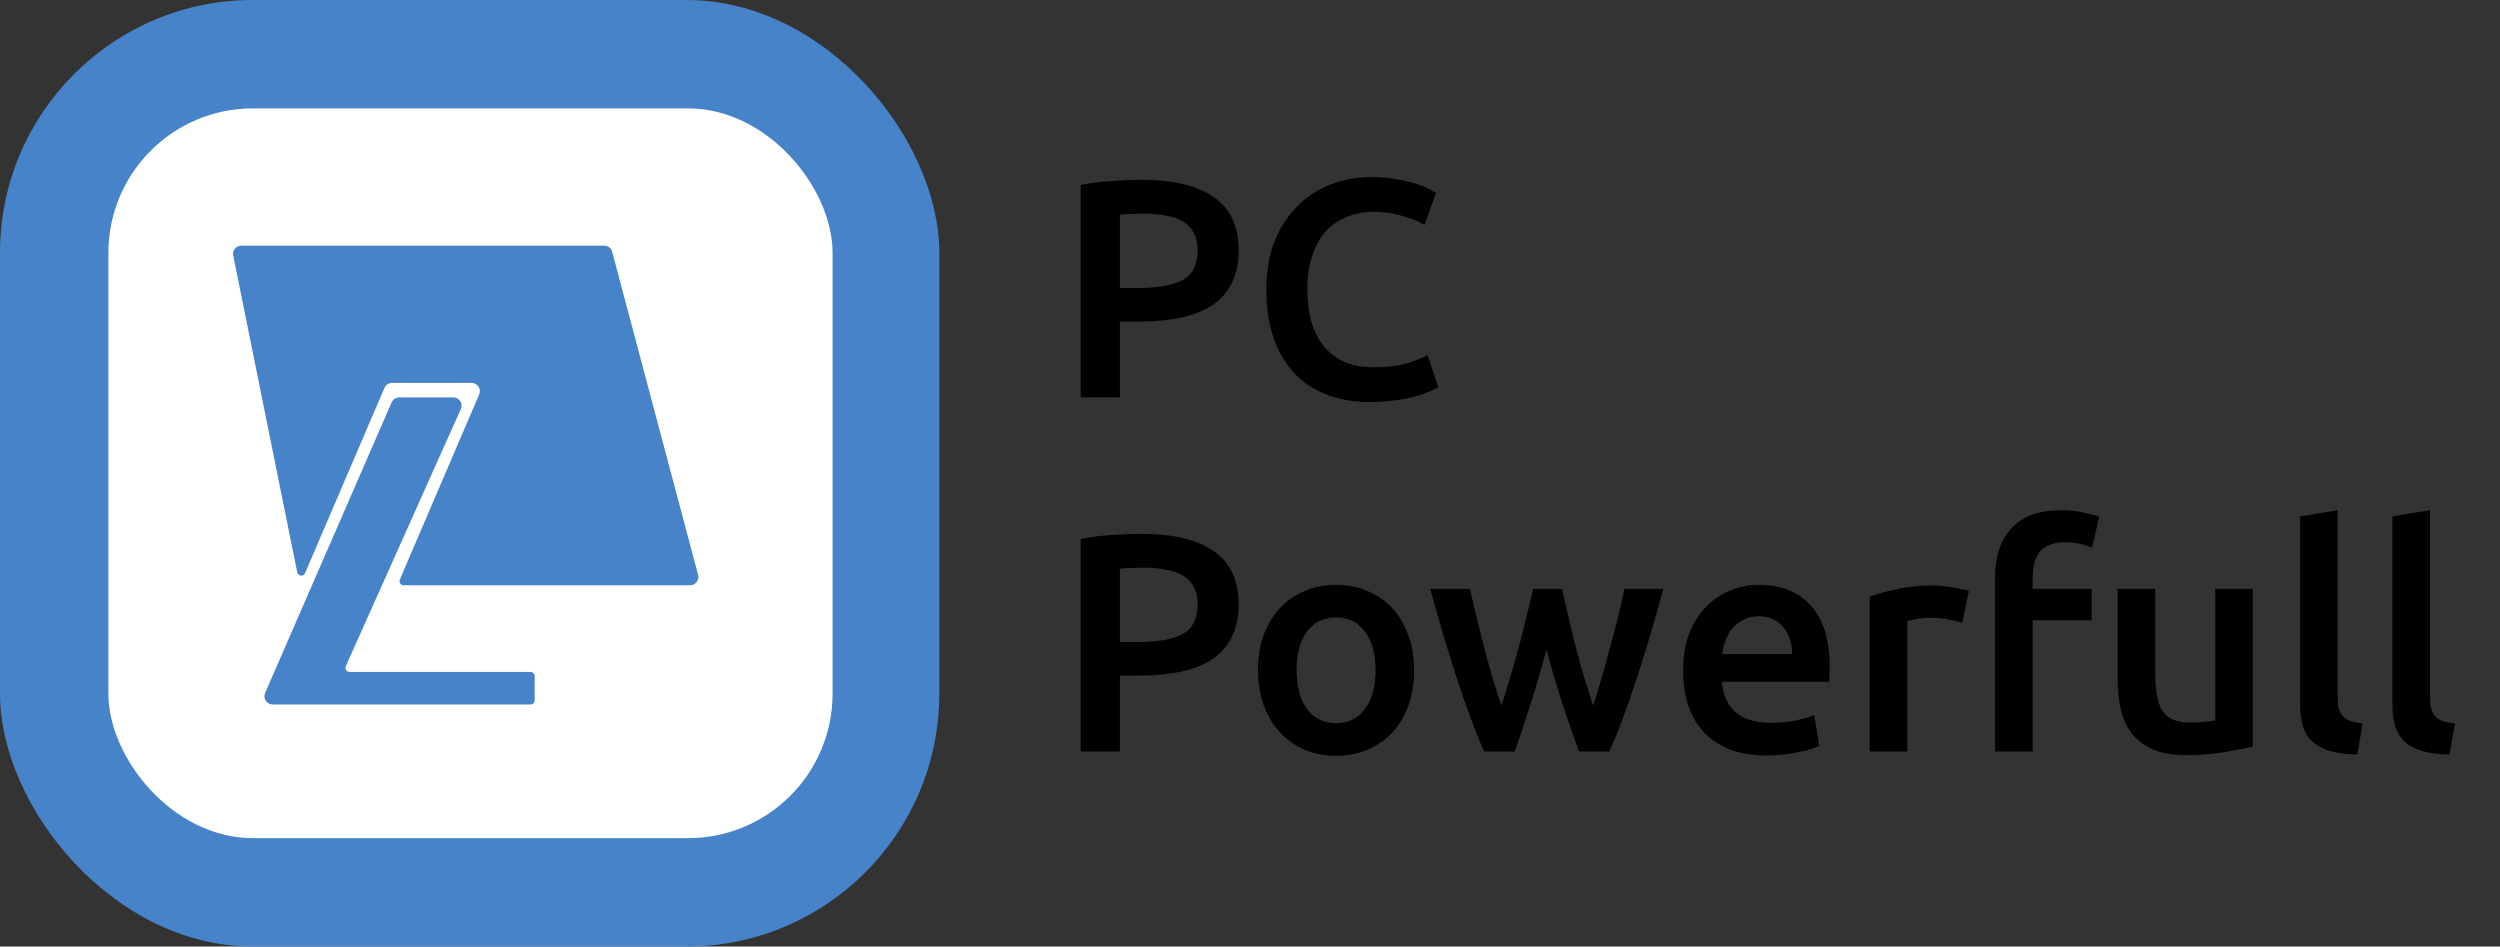 <?xml version="1.0" encoding="UTF-8"?> <svg xmlns="http://www.w3.org/2000/svg" width="346" height="131" viewBox="0 0 346 131" fill="none"><rect x="0" y="0" width="346" height="131" fill="#333333" stroke="none"/> <path d="M158.003 24.884C162.334 24.884 165.647 25.672 167.942 27.25C170.265 28.828 171.427 31.294 171.427 34.65C171.427 36.4 171.111 37.905 170.48 39.167C169.878 40.401 168.989 41.419 167.813 42.222C166.637 42.996 165.203 43.57 163.51 43.943C161.818 44.316 159.882 44.502 157.702 44.502H154.992V55H149.571V25.615C150.833 25.328 152.224 25.142 153.744 25.056C155.293 24.941 156.713 24.884 158.003 24.884ZM158.391 29.573C157.014 29.573 155.881 29.616 154.992 29.702V39.856H157.616C160.226 39.856 162.234 39.497 163.64 38.78C165.045 38.035 165.748 36.643 165.748 34.607C165.748 33.632 165.561 32.814 165.188 32.155C164.815 31.495 164.299 30.979 163.64 30.606C162.98 30.233 162.191 29.975 161.273 29.831C160.384 29.659 159.423 29.573 158.391 29.573ZM189.628 55.645C187.39 55.645 185.383 55.301 183.604 54.613C181.826 53.924 180.32 52.92 179.087 51.601C177.854 50.253 176.907 48.618 176.247 46.697C175.588 44.775 175.258 42.566 175.258 40.071C175.258 37.576 175.631 35.367 176.376 33.445C177.151 31.524 178.198 29.903 179.517 28.584C180.836 27.236 182.385 26.218 184.164 25.529C185.942 24.841 187.849 24.497 189.886 24.497C191.119 24.497 192.238 24.597 193.242 24.798C194.245 24.97 195.12 25.171 195.866 25.4C196.612 25.63 197.228 25.873 197.716 26.131C198.204 26.39 198.548 26.576 198.748 26.691L197.157 31.122C196.468 30.692 195.479 30.29 194.188 29.918C192.926 29.516 191.549 29.315 190.058 29.315C188.767 29.315 187.562 29.545 186.444 30.003C185.325 30.434 184.35 31.093 183.518 31.983C182.715 32.872 182.084 33.99 181.625 35.338C181.166 36.686 180.937 38.25 180.937 40.028C180.937 41.605 181.109 43.054 181.453 44.373C181.826 45.693 182.385 46.84 183.131 47.815C183.877 48.762 184.823 49.507 185.971 50.052C187.118 50.569 188.495 50.827 190.101 50.827C192.023 50.827 193.586 50.64 194.79 50.267C195.995 49.866 196.927 49.493 197.587 49.149L199.05 53.58C198.705 53.81 198.232 54.039 197.63 54.269C197.056 54.498 196.368 54.727 195.565 54.957C194.762 55.158 193.858 55.316 192.854 55.43C191.85 55.574 190.775 55.645 189.628 55.645ZM158.003 73.884C162.334 73.884 165.647 74.672 167.942 76.25C170.265 77.828 171.427 80.294 171.427 83.65C171.427 85.4 171.111 86.905 170.48 88.168C169.878 89.401 168.989 90.419 167.813 91.222C166.637 91.996 165.203 92.57 163.51 92.943C161.818 93.316 159.882 93.502 157.702 93.502H154.992V104H149.571V74.615C150.833 74.328 152.224 74.142 153.744 74.056C155.293 73.941 156.713 73.884 158.003 73.884ZM158.391 78.573C157.014 78.573 155.881 78.616 154.992 78.702V88.856H157.616C160.226 88.856 162.234 88.497 163.64 87.78C165.045 87.034 165.748 85.643 165.748 83.607C165.748 82.632 165.561 81.814 165.188 81.155C164.815 80.495 164.299 79.979 163.64 79.606C162.98 79.233 162.191 78.975 161.273 78.831C160.384 78.659 159.423 78.573 158.391 78.573ZM195.712 92.728C195.712 94.506 195.454 96.127 194.938 97.59C194.421 99.052 193.69 100.3 192.743 101.333C191.797 102.365 190.65 103.168 189.302 103.742C187.982 104.316 186.519 104.602 184.913 104.602C183.307 104.602 181.844 104.316 180.525 103.742C179.205 103.168 178.072 102.365 177.126 101.333C176.179 100.3 175.434 99.052 174.889 97.59C174.372 96.127 174.114 94.506 174.114 92.728C174.114 90.95 174.372 89.343 174.889 87.909C175.434 86.447 176.179 85.199 177.126 84.166C178.101 83.134 179.248 82.345 180.568 81.8C181.887 81.226 183.336 80.94 184.913 80.94C186.491 80.94 187.939 81.226 189.259 81.8C190.607 82.345 191.754 83.134 192.7 84.166C193.647 85.199 194.378 86.447 194.895 87.909C195.44 89.343 195.712 90.95 195.712 92.728ZM190.377 92.728C190.377 90.491 189.89 88.727 188.914 87.436C187.968 86.117 186.634 85.457 184.913 85.457C183.192 85.457 181.844 86.117 180.869 87.436C179.922 88.727 179.449 90.491 179.449 92.728C179.449 94.994 179.922 96.786 180.869 98.106C181.844 99.425 183.192 100.085 184.913 100.085C186.634 100.085 187.968 99.425 188.914 98.106C189.89 96.786 190.377 94.994 190.377 92.728ZM214.036 89.845C213.376 92.369 212.659 94.836 211.885 97.245C211.139 99.626 210.394 101.878 209.648 104H205.389C204.815 102.681 204.213 101.175 203.582 99.483C202.951 97.79 202.32 95.983 201.689 94.062C201.058 92.14 200.427 90.118 199.795 87.995C199.164 85.873 198.548 83.707 197.946 81.499H203.452C203.711 82.704 204.012 84.008 204.356 85.414C204.7 86.791 205.059 88.21 205.432 89.673C205.804 91.107 206.192 92.513 206.593 93.889C206.995 95.266 207.396 96.528 207.798 97.676C208.228 96.356 208.644 94.994 209.045 93.588C209.476 92.183 209.877 90.778 210.25 89.372C210.623 87.967 210.967 86.604 211.283 85.285C211.627 83.937 211.928 82.675 212.186 81.499H216.187C216.445 82.675 216.732 83.937 217.048 85.285C217.363 86.604 217.693 87.967 218.037 89.372C218.41 90.778 218.797 92.183 219.199 93.588C219.629 94.994 220.059 96.356 220.49 97.676C220.863 96.528 221.25 95.266 221.651 93.889C222.053 92.513 222.44 91.107 222.813 89.673C223.214 88.21 223.587 86.791 223.932 85.414C224.276 84.008 224.577 82.704 224.835 81.499H230.213C229.611 83.707 228.994 85.873 228.363 87.995C227.732 90.118 227.101 92.14 226.47 94.062C225.839 95.983 225.208 97.79 224.577 99.483C223.946 101.175 223.329 102.681 222.727 104H218.511C217.765 101.878 216.99 99.626 216.187 97.245C215.413 94.836 214.696 92.369 214.036 89.845ZM232.935 92.857C232.935 90.878 233.222 89.143 233.796 87.651C234.398 86.16 235.187 84.926 236.162 83.951C237.137 82.947 238.256 82.202 239.518 81.714C240.78 81.198 242.07 80.94 243.39 80.94C246.487 80.94 248.897 81.9 250.618 83.822C252.367 85.744 253.242 88.612 253.242 92.427C253.242 92.714 253.228 93.043 253.199 93.416C253.199 93.76 253.185 94.076 253.156 94.363H238.313C238.456 96.17 239.087 97.575 240.206 98.579C241.353 99.554 243.003 100.042 245.154 100.042C246.416 100.042 247.563 99.927 248.596 99.698C249.657 99.468 250.489 99.224 251.091 98.966L251.779 103.226C251.492 103.369 251.091 103.527 250.575 103.699C250.087 103.842 249.513 103.971 248.854 104.086C248.223 104.229 247.534 104.344 246.789 104.43C246.043 104.516 245.283 104.559 244.508 104.559C242.529 104.559 240.808 104.272 239.346 103.699C237.883 103.097 236.678 102.279 235.732 101.247C234.785 100.185 234.082 98.952 233.624 97.546C233.165 96.112 232.935 94.549 232.935 92.857ZM248.036 90.534C248.036 89.817 247.936 89.143 247.735 88.512C247.534 87.852 247.233 87.293 246.832 86.834C246.459 86.346 245.986 85.973 245.412 85.715C244.867 85.428 244.207 85.285 243.433 85.285C242.63 85.285 241.927 85.443 241.325 85.758C240.722 86.045 240.206 86.432 239.776 86.92C239.374 87.407 239.059 87.967 238.829 88.598C238.6 89.229 238.442 89.874 238.356 90.534H248.036ZM271.582 86.188C271.152 86.045 270.55 85.902 269.775 85.758C269.03 85.586 268.155 85.5 267.151 85.5C266.577 85.5 265.961 85.557 265.301 85.672C264.67 85.787 264.225 85.887 263.967 85.973V104H258.762V82.574C259.765 82.202 261.013 81.857 262.505 81.542C264.025 81.198 265.703 81.026 267.538 81.026C267.882 81.026 268.284 81.054 268.743 81.112C269.202 81.14 269.661 81.198 270.12 81.284C270.579 81.341 271.023 81.427 271.453 81.542C271.884 81.628 272.228 81.714 272.486 81.8L271.582 86.188ZM285.278 70.614C286.482 70.614 287.543 70.729 288.461 70.958C289.379 71.159 290.068 71.345 290.526 71.517L289.537 75.82C289.049 75.59 288.476 75.404 287.816 75.26C287.185 75.117 286.497 75.045 285.751 75.045C284.919 75.045 284.216 75.174 283.643 75.433C283.069 75.662 282.61 75.992 282.266 76.422C281.922 76.852 281.678 77.383 281.535 78.014C281.391 78.616 281.319 79.276 281.319 79.993V81.499H289.494V85.844H281.319V104H276.114V79.907C276.114 77.01 276.874 74.744 278.394 73.109C279.914 71.446 282.209 70.614 285.278 70.614ZM311.797 103.312C310.793 103.57 309.488 103.828 307.882 104.086C306.275 104.373 304.511 104.516 302.59 104.516C300.783 104.516 299.263 104.258 298.029 103.742C296.825 103.226 295.849 102.509 295.104 101.591C294.387 100.673 293.87 99.583 293.555 98.321C293.239 97.03 293.082 95.625 293.082 94.105V81.499H298.287V93.287C298.287 95.697 298.632 97.417 299.32 98.45C300.037 99.483 301.27 99.999 303.02 99.999C303.651 99.999 304.311 99.97 304.999 99.913C305.716 99.855 306.247 99.784 306.591 99.698V81.499H311.797V103.312ZM326.253 104.43C324.704 104.402 323.413 104.229 322.381 103.914C321.377 103.598 320.574 103.154 319.971 102.58C319.369 101.978 318.939 101.247 318.681 100.386C318.451 99.497 318.337 98.493 318.337 97.374V71.474L323.542 70.614V96.385C323.542 97.016 323.585 97.546 323.671 97.977C323.786 98.407 323.973 98.78 324.231 99.095C324.489 99.382 324.833 99.612 325.263 99.784C325.722 99.927 326.296 100.042 326.984 100.128L326.253 104.43ZM339.025 104.43C337.477 104.402 336.186 104.229 335.153 103.914C334.149 103.598 333.346 103.154 332.744 102.58C332.142 101.978 331.711 101.247 331.453 100.386C331.224 99.497 331.109 98.493 331.109 97.374V71.474L336.315 70.614V96.385C336.315 97.016 336.358 97.546 336.444 97.977C336.559 98.407 336.745 98.78 337.003 99.095C337.261 99.382 337.606 99.612 338.036 99.784C338.495 99.927 339.068 100.042 339.757 100.128L339.025 104.43Z" fill="black"></path> <rect width="130" height="131" rx="35" fill="#4783C8"></rect> <rect x="15" y="15" width="100.229" height="101" rx="20" fill="white"></rect> <path d="M62.742 55H55.247C54.793 55 54.383 55.269 54.202 55.685L36.694 95.906C36.366 96.658 36.918 97.5 37.739 97.5H73.43C73.745 97.5 74 97.245 74 96.93V93.57C74 93.255 73.745 93 73.43 93H48.379C47.966 93 47.69 92.575 47.859 92.198L63.782 56.605C64.119 55.851 63.568 55 62.742 55Z" fill="#4783C8"></path> <path d="M32.276 35.365C32.133 34.659 32.673 34 33.393 34H83.624C84.141 34 84.592 34.347 84.725 34.846L96.619 79.568C96.811 80.291 96.266 81 95.518 81H55.864C55.455 81 55.179 80.582 55.34 80.206L66.319 54.588C66.642 53.836 66.09 53 65.272 53H54.251C53.795 53 53.384 53.272 53.204 53.691L42.22 79.32C42 79.834 41.249 79.756 41.138 79.209L32.276 35.365Z" fill="#4783C8"></path> </svg> 